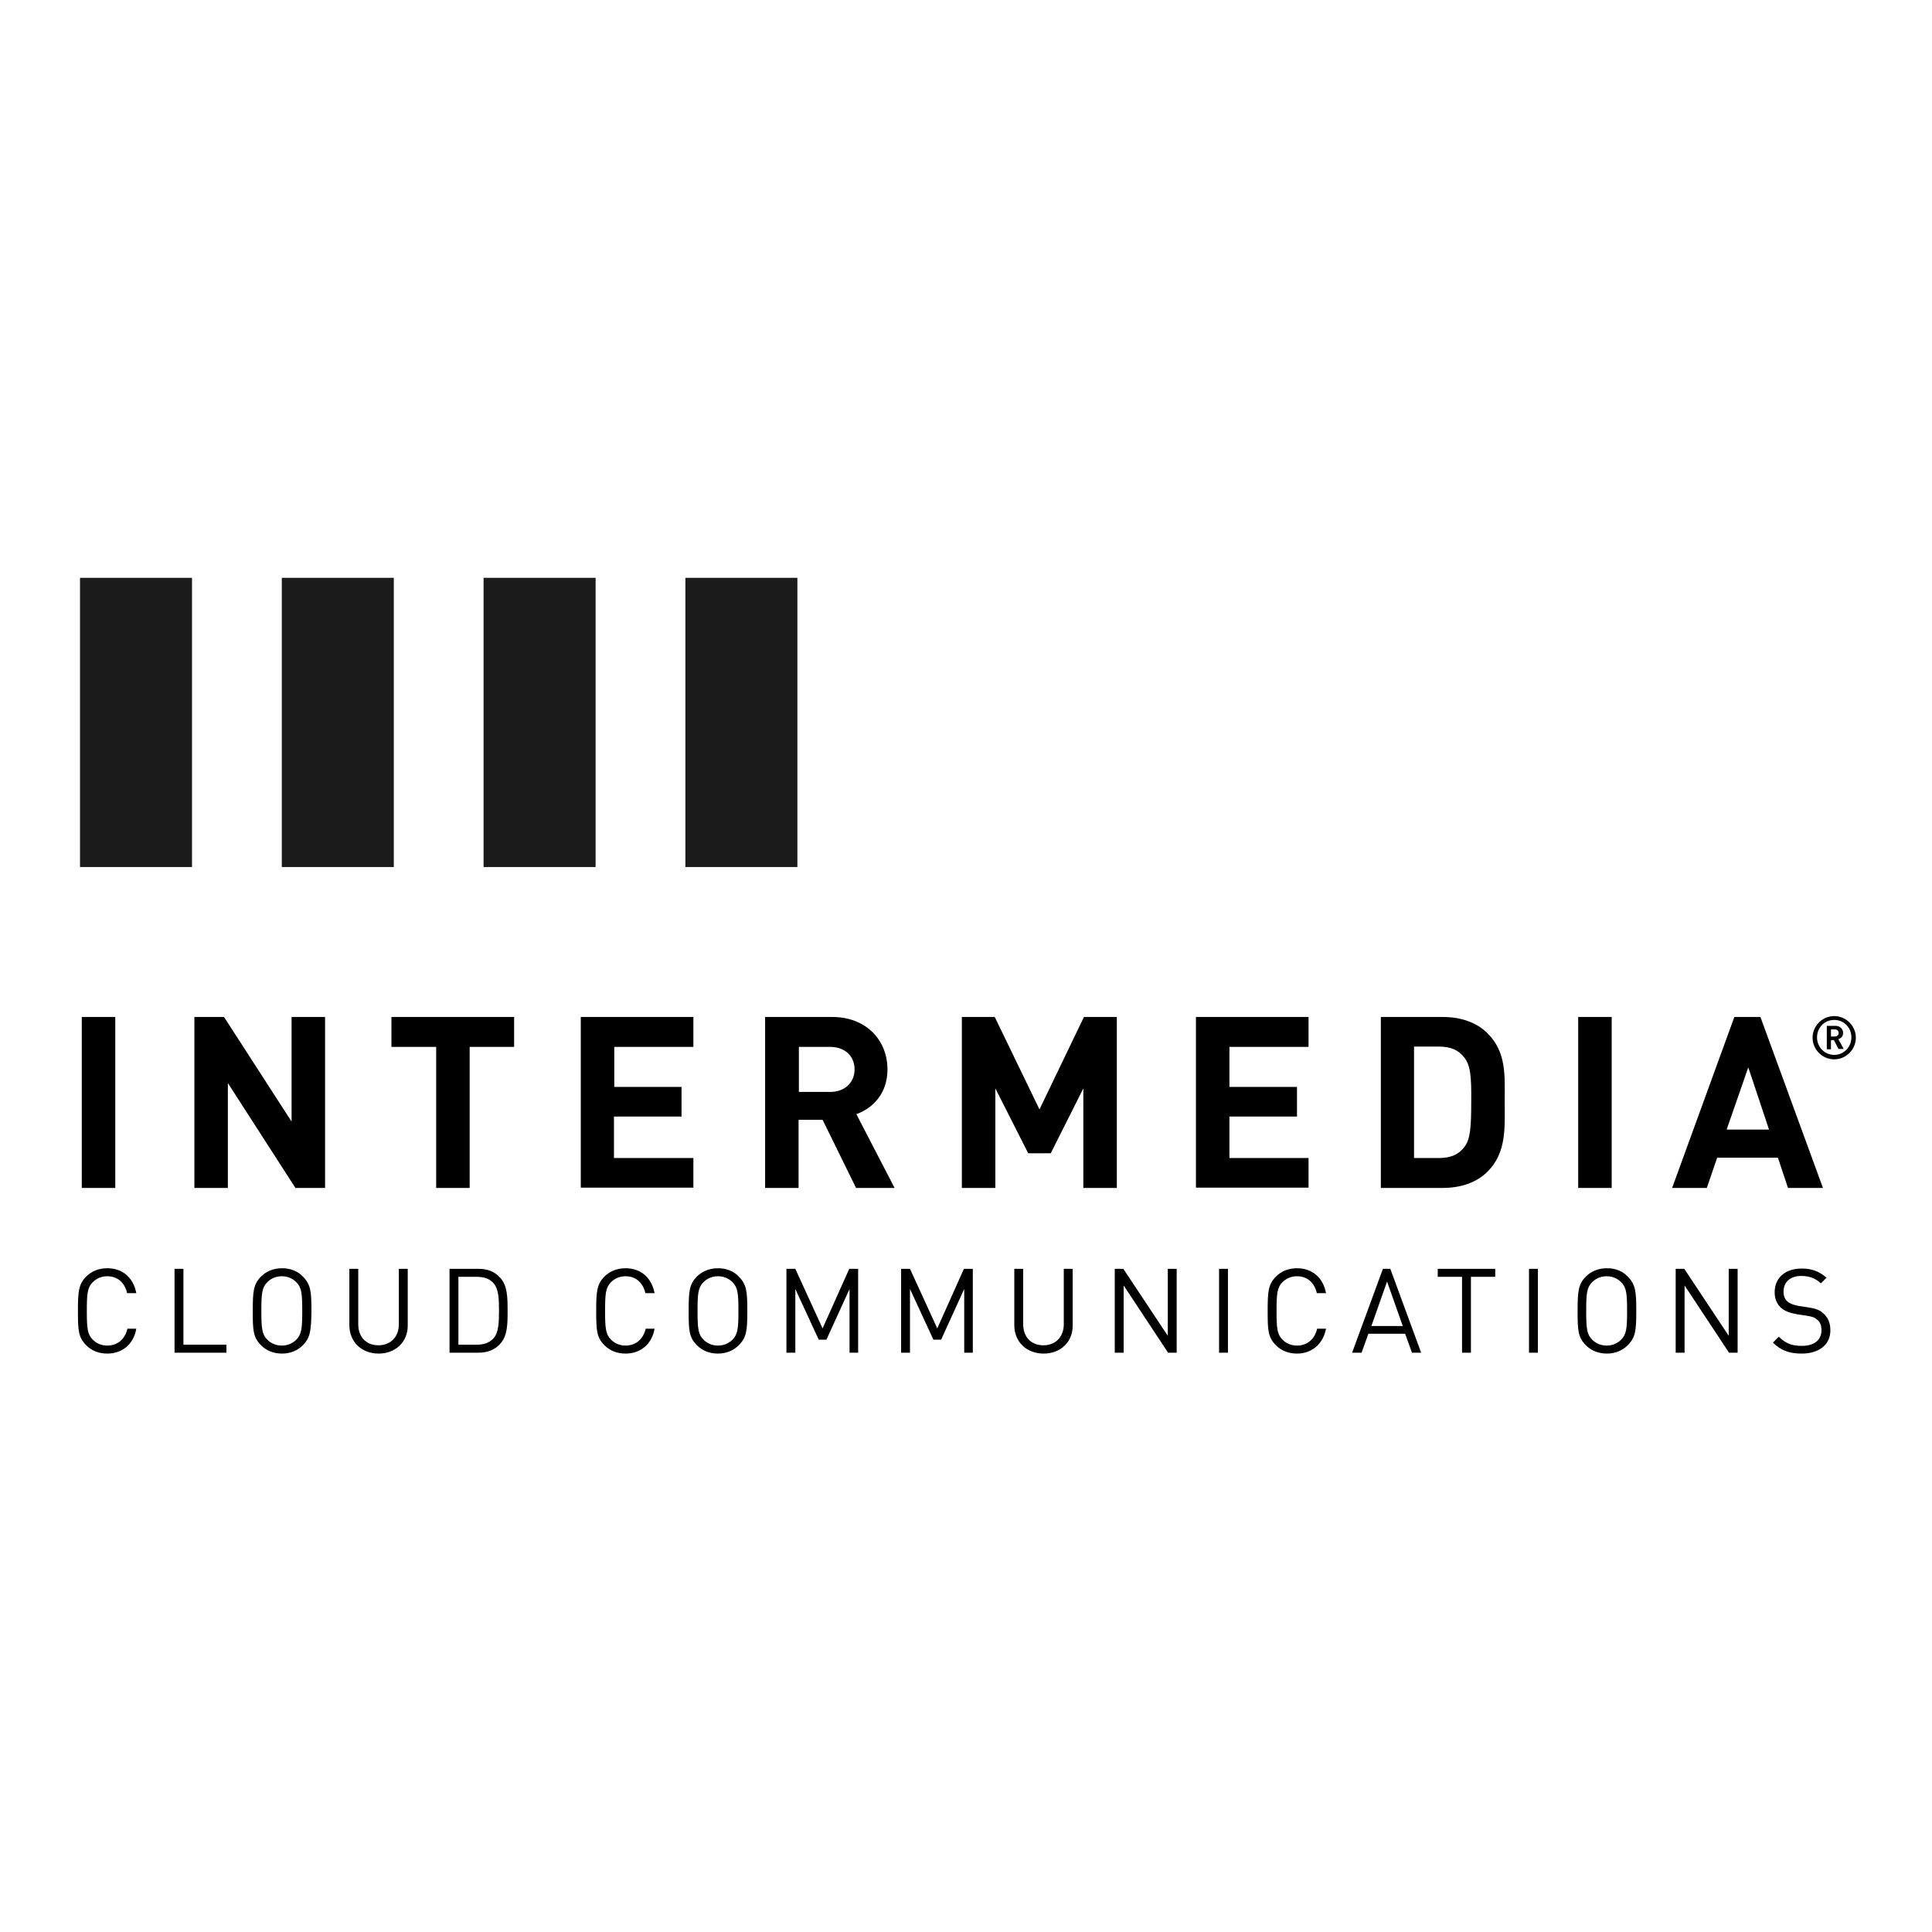 <?xml version="1.0" encoding="utf-8"?>
<!-- Generator: Adobe Illustrator 19.2.1, SVG Export Plug-In . SVG Version: 6.00 Build 0)  -->
<svg version="1.1" id="layer" xmlns="http://www.w3.org/2000/svg" xmlns:xlink="http://www.w3.org/1999/xlink" x="0px" y="0px"
	 viewBox="0 0 652 652" style="enable-background:new 0 0 652 652;" xml:space="preserve">
<style type="text/css">
	.st0{fill:#1b1b1b;}
	.st1{fill:#1b1b1b;}
	.st2{fill:#1b1b1b;}
	.st3{fill:#1b1b1b;}
</style>
<rect x="231.3" y="195" class="st0" width="37.8" height="97.6"/>
<rect x="27" y="195" class="st1" width="37.8" height="97.6"/>
<rect x="95.1" y="195" class="st2" width="37.8" height="97.6"/>
<rect x="163.2" y="195" class="st3" width="37.8" height="97.6"/>
<path d="M36.2,456.8c-2.9,0-5.3-1-7.1-2.8c-2.7-2.7-2.8-5.1-2.8-11.6c0-6.5,0.2-9,2.8-11.6c1.7-1.7,4.1-2.8,7.1-2.8
	c5.1,0,8.8,3.1,9.8,8.4h-3.1c-0.8-3.5-3.2-5.7-6.7-5.7c-1.9,0-3.6,0.7-4.9,2c-1.8,1.8-2,3.9-2,9.7s0.2,7.9,2,9.7c1.3,1.3,3,2,4.9,2
	c3.5,0,6-2.2,6.8-5.7h3C45.1,453.6,41.3,456.8,36.2,456.8z M58.9,456.5v-28.3h3v25.6h14.5v2.7L58.9,456.5L58.9,456.5z M102.2,454
	c-1.7,1.7-4.1,2.8-7,2.8c-2.9,0-5.3-1-7.1-2.8c-2.7-2.7-2.8-5.1-2.8-11.6c0-6.5,0.2-9,2.8-11.6c1.7-1.7,4.1-2.8,7.1-2.8
	c2.9,0,5.3,1,7,2.8c2.7,2.7,2.9,5.1,2.9,11.6C105,448.9,104.8,451.3,102.2,454z M100,432.7c-1.3-1.3-3-2-4.9-2s-3.6,0.7-4.9,2
	c-1.8,1.8-2,3.9-2,9.7c0,5.8,0.2,7.9,2,9.7c1.3,1.3,3,2,4.9,2s3.6-0.7,4.9-2c1.8-1.8,2-3.9,2-9.7C102,436.6,101.8,434.5,100,432.7z
	 M127.8,456.8c-5.7,0-9.9-3.9-9.9-9.6v-19h3v18.7c0,4.3,2.7,7.1,6.8,7.1c4.1,0,6.9-2.8,6.9-7.1v-18.7h3v19
	C137.7,452.8,133.5,456.8,127.8,456.8z M168.8,453.5c-1.9,2.1-4.3,3-7.4,3h-9.7v-28.3h9.7c3.2,0,5.5,0.9,7.4,3
	c2.5,2.7,2.5,6.8,2.5,11.2S171.3,450.8,168.8,453.5z M166.5,433c-1.4-1.6-3.4-2.1-5.6-2.1h-6.2v22.9h6.2c2.1,0,4.1-0.5,5.6-2.1
	c1.8-1.9,1.9-5.5,1.9-9.4S168.3,434.9,166.5,433z M211.1,456.8c-2.9,0-5.3-1-7.1-2.8c-2.7-2.7-2.8-5.1-2.8-11.6
	c0-6.5,0.2-9,2.8-11.6c1.7-1.7,4.1-2.8,7.1-2.8c5.1,0,8.8,3.1,9.8,8.4h-3.1c-0.8-3.5-3.2-5.7-6.7-5.7c-1.9,0-3.6,0.7-4.9,2
	c-1.8,1.8-2,3.9-2,9.7s0.2,7.9,2,9.7c1.3,1.3,3,2,4.9,2c3.5,0,6-2.2,6.8-5.7h3C220,453.6,216.2,456.8,211.1,456.8z M249.3,454
	c-1.7,1.7-4.1,2.8-7,2.8c-2.9,0-5.3-1-7.1-2.8c-2.7-2.7-2.8-5.1-2.8-11.6c0-6.5,0.2-9,2.8-11.6c1.7-1.7,4.1-2.8,7.1-2.8
	c2.9,0,5.3,1,7,2.8c2.7,2.7,2.9,5.1,2.9,11.6C252.2,448.9,252,451.3,249.3,454z M247.2,432.7c-1.3-1.3-3-2-4.9-2s-3.6,0.7-4.9,2
	c-1.8,1.8-2,3.9-2,9.7c0,5.8,0.2,7.9,2,9.7c1.3,1.3,3,2,4.9,2s3.6-0.7,4.9-2c1.8-1.8,2-3.9,2-9.7C249.2,436.6,249,434.5,247.2,432.7
	z M286.7,456.5V435l-7.8,17.1h-2.6l-7.9-17.1v21.5h-3v-28.3h3l9.2,20.1l9-20.1h3v28.3L286.7,456.5L286.7,456.5z M325.4,456.5V435
	l-7.8,17.1H315l-7.9-17.1v21.5h-3v-28.3h3l9.2,20.1l9-20.1h3v28.3L325.4,456.5L325.4,456.5z M352.2,456.8c-5.7,0-9.9-3.9-9.9-9.6
	v-19h3v18.7c0,4.3,2.7,7.1,6.8,7.1c4.1,0,6.9-2.8,6.9-7.1v-18.7h3v19C362.1,452.8,358,456.8,352.2,456.8z M394.2,456.5l-15-22.7
	v22.7h-3v-28.3h2.9l15,22.6v-22.6h3v28.3L394.2,456.5L394.2,456.5z M411.4,456.5v-28.3h3v28.3L411.4,456.5L411.4,456.5z
	 M437.7,456.8c-2.9,0-5.3-1-7.1-2.8c-2.7-2.7-2.8-5.1-2.8-11.6c0-6.5,0.2-9,2.8-11.6c1.7-1.7,4.1-2.8,7.1-2.8c5.1,0,8.8,3.1,9.8,8.4
	h-3.1c-0.8-3.5-3.2-5.7-6.7-5.7c-1.9,0-3.6,0.7-4.9,2c-1.8,1.8-2,3.9-2,9.7s0.2,7.9,2,9.7c1.3,1.3,3,2,4.9,2c3.5,0,6-2.2,6.8-5.7h3
	C446.5,453.6,442.7,456.8,437.7,456.8z M476.5,456.5l-2.3-6.4h-12.4l-2.3,6.4h-3.2l10.4-28.3h2.5l10.4,28.3H476.5z M468.1,432.5
	l-5.3,15h10.6L468.1,432.5z M496.4,430.9v25.6h-3v-25.6h-8.2v-2.7h19.4v2.7H496.4z M516,456.5v-28.3h3v28.3L516,456.5L516,456.5z
	 M549.3,454c-1.7,1.7-4.1,2.8-7,2.8s-5.3-1-7.1-2.8c-2.7-2.7-2.8-5.1-2.8-11.6c0-6.5,0.2-9,2.8-11.6c1.7-1.7,4.1-2.8,7.1-2.8
	s5.3,1,7,2.8c2.7,2.7,2.9,5.1,2.9,11.6C552.2,448.9,552,451.3,549.3,454z M547.1,432.7c-1.3-1.3-3-2-4.9-2c-1.9,0-3.6,0.7-4.9,2
	c-1.8,1.8-2,3.9-2,9.7c0,5.8,0.2,7.9,2,9.7c1.3,1.3,3,2,4.9,2c1.9,0,3.6-0.7,4.9-2c1.8-1.8,2-3.9,2-9.7
	C549.1,436.6,548.9,434.5,547.1,432.7z M583.5,456.5l-15-22.7v22.7h-3v-28.3h2.9l15,22.6v-22.6h3v28.3L583.5,456.5L583.5,456.5z
	 M608,456.8c-4.2,0-7-1.1-9.7-3.7l2-2c2.3,2.3,4.5,3.1,7.7,3.1c4.2,0,6.7-1.9,6.7-5.3c0-1.5-0.4-2.7-1.4-3.5
	c-0.9-0.8-1.7-1.1-3.7-1.4l-3.3-0.5c-2.2-0.4-3.9-1-5.2-2.1c-1.4-1.3-2.2-3-2.2-5.3c0-4.8,3.5-8,9.1-8c3.6,0,6,1,8.4,3.1l-1.9,1.9
	c-1.7-1.6-3.7-2.5-6.6-2.5c-3.8,0-6,2.1-6,5.3c0,1.4,0.4,2.5,1.3,3.3s2.2,1.2,3.7,1.5l3.3,0.5c2.6,0.4,3.9,0.9,5.1,2
	c1.5,1.3,2.4,3.2,2.4,5.6C617.8,453.7,614,456.8,608,456.8z M27.6,343.2h11.3v57.7H27.6V343.2z M99.7,400.9l-22.8-35.4v35.4H65.6
	v-57.7h10l22.8,35.3v-35.3h11.3v57.7H99.7z M158.5,353.3v47.6h-11.3v-47.6h-15.1v-10.1h41.4v10.1H158.5z M196,400.9v-57.7h38v10.1
	h-26.7v13.5H230v10h-22.8v14H234v10H196z M288.9,400.9l-11.3-23h-8.1v23h-11.3v-57.7h22.6c11.7,0,18.7,8,18.7,17.7
	c0,8.1-4.9,13.1-10.5,15.1l12.9,24.9H288.9z M280.2,353.3h-10.6v15.2h10.6c4.9,0,8.2-3.2,8.2-7.6
	C288.4,356.4,285.1,353.3,280.2,353.3 M365.6,400.9v-33.6l-11,21.9H347l-11.1-21.9v33.6h-11.3v-57.7h11.1l15.1,31.2l15-31.2h11.1
	v57.7H365.6z M403.6,400.9v-57.7h38v10.1h-26.7v13.5h22.8v10h-22.8v14h26.7v10H403.6z M502,395.4c-3.8,3.8-9.2,5.5-15.2,5.5h-20.8
	v-57.7h20.8c6,0,11.4,1.7,15.2,5.5c6.5,6.5,5.8,14.4,5.8,23.1C507.8,380.5,508.5,388.9,502,395.4 M494.1,356.8
	c-1.9-2.4-4.5-3.6-8.4-3.6h-8.5v37.6h8.5c3.9,0,6.5-1.2,8.4-3.6c2.1-2.6,2.4-6.7,2.4-15.5C496.6,363.1,496.2,359.4,494.1,356.8
	 M532.6,343.2h11.3v57.7h-11.3V343.2z M603.4,400.9l-3.4-10.2h-20.5l-3.5,10.2h-11.7l21-57.7h8.8l21.1,57.7H603.4z M590,360.2
	l-7.3,21H597L590,360.2z M619,357.5c-4,0-7.3-3.3-7.3-7.3s3.3-7.3,7.3-7.3c4,0,7.3,3.3,7.3,7.3C626.3,354.2,623,357.5,619,357.5z
	 M619,344.2c-3.3,0-5.8,2.6-5.8,5.9c0,3.3,2.6,5.9,5.8,5.9s5.8-2.6,5.8-5.9C624.8,346.8,622.3,344.2,619,344.2z M620.5,354.1
	l-1.6-3.1h-1v3.1h-1.4v-7.9h3c1.5,0,2.5,1.1,2.5,2.4c0,1.1-0.7,1.8-1.6,2.1l1.8,3.3H620.5z M619.2,347.4h-1.3v2.4h1.3
	c0.8,0,1.3-0.5,1.3-1.2S620,347.4,619.2,347.4z"/>
</svg>
